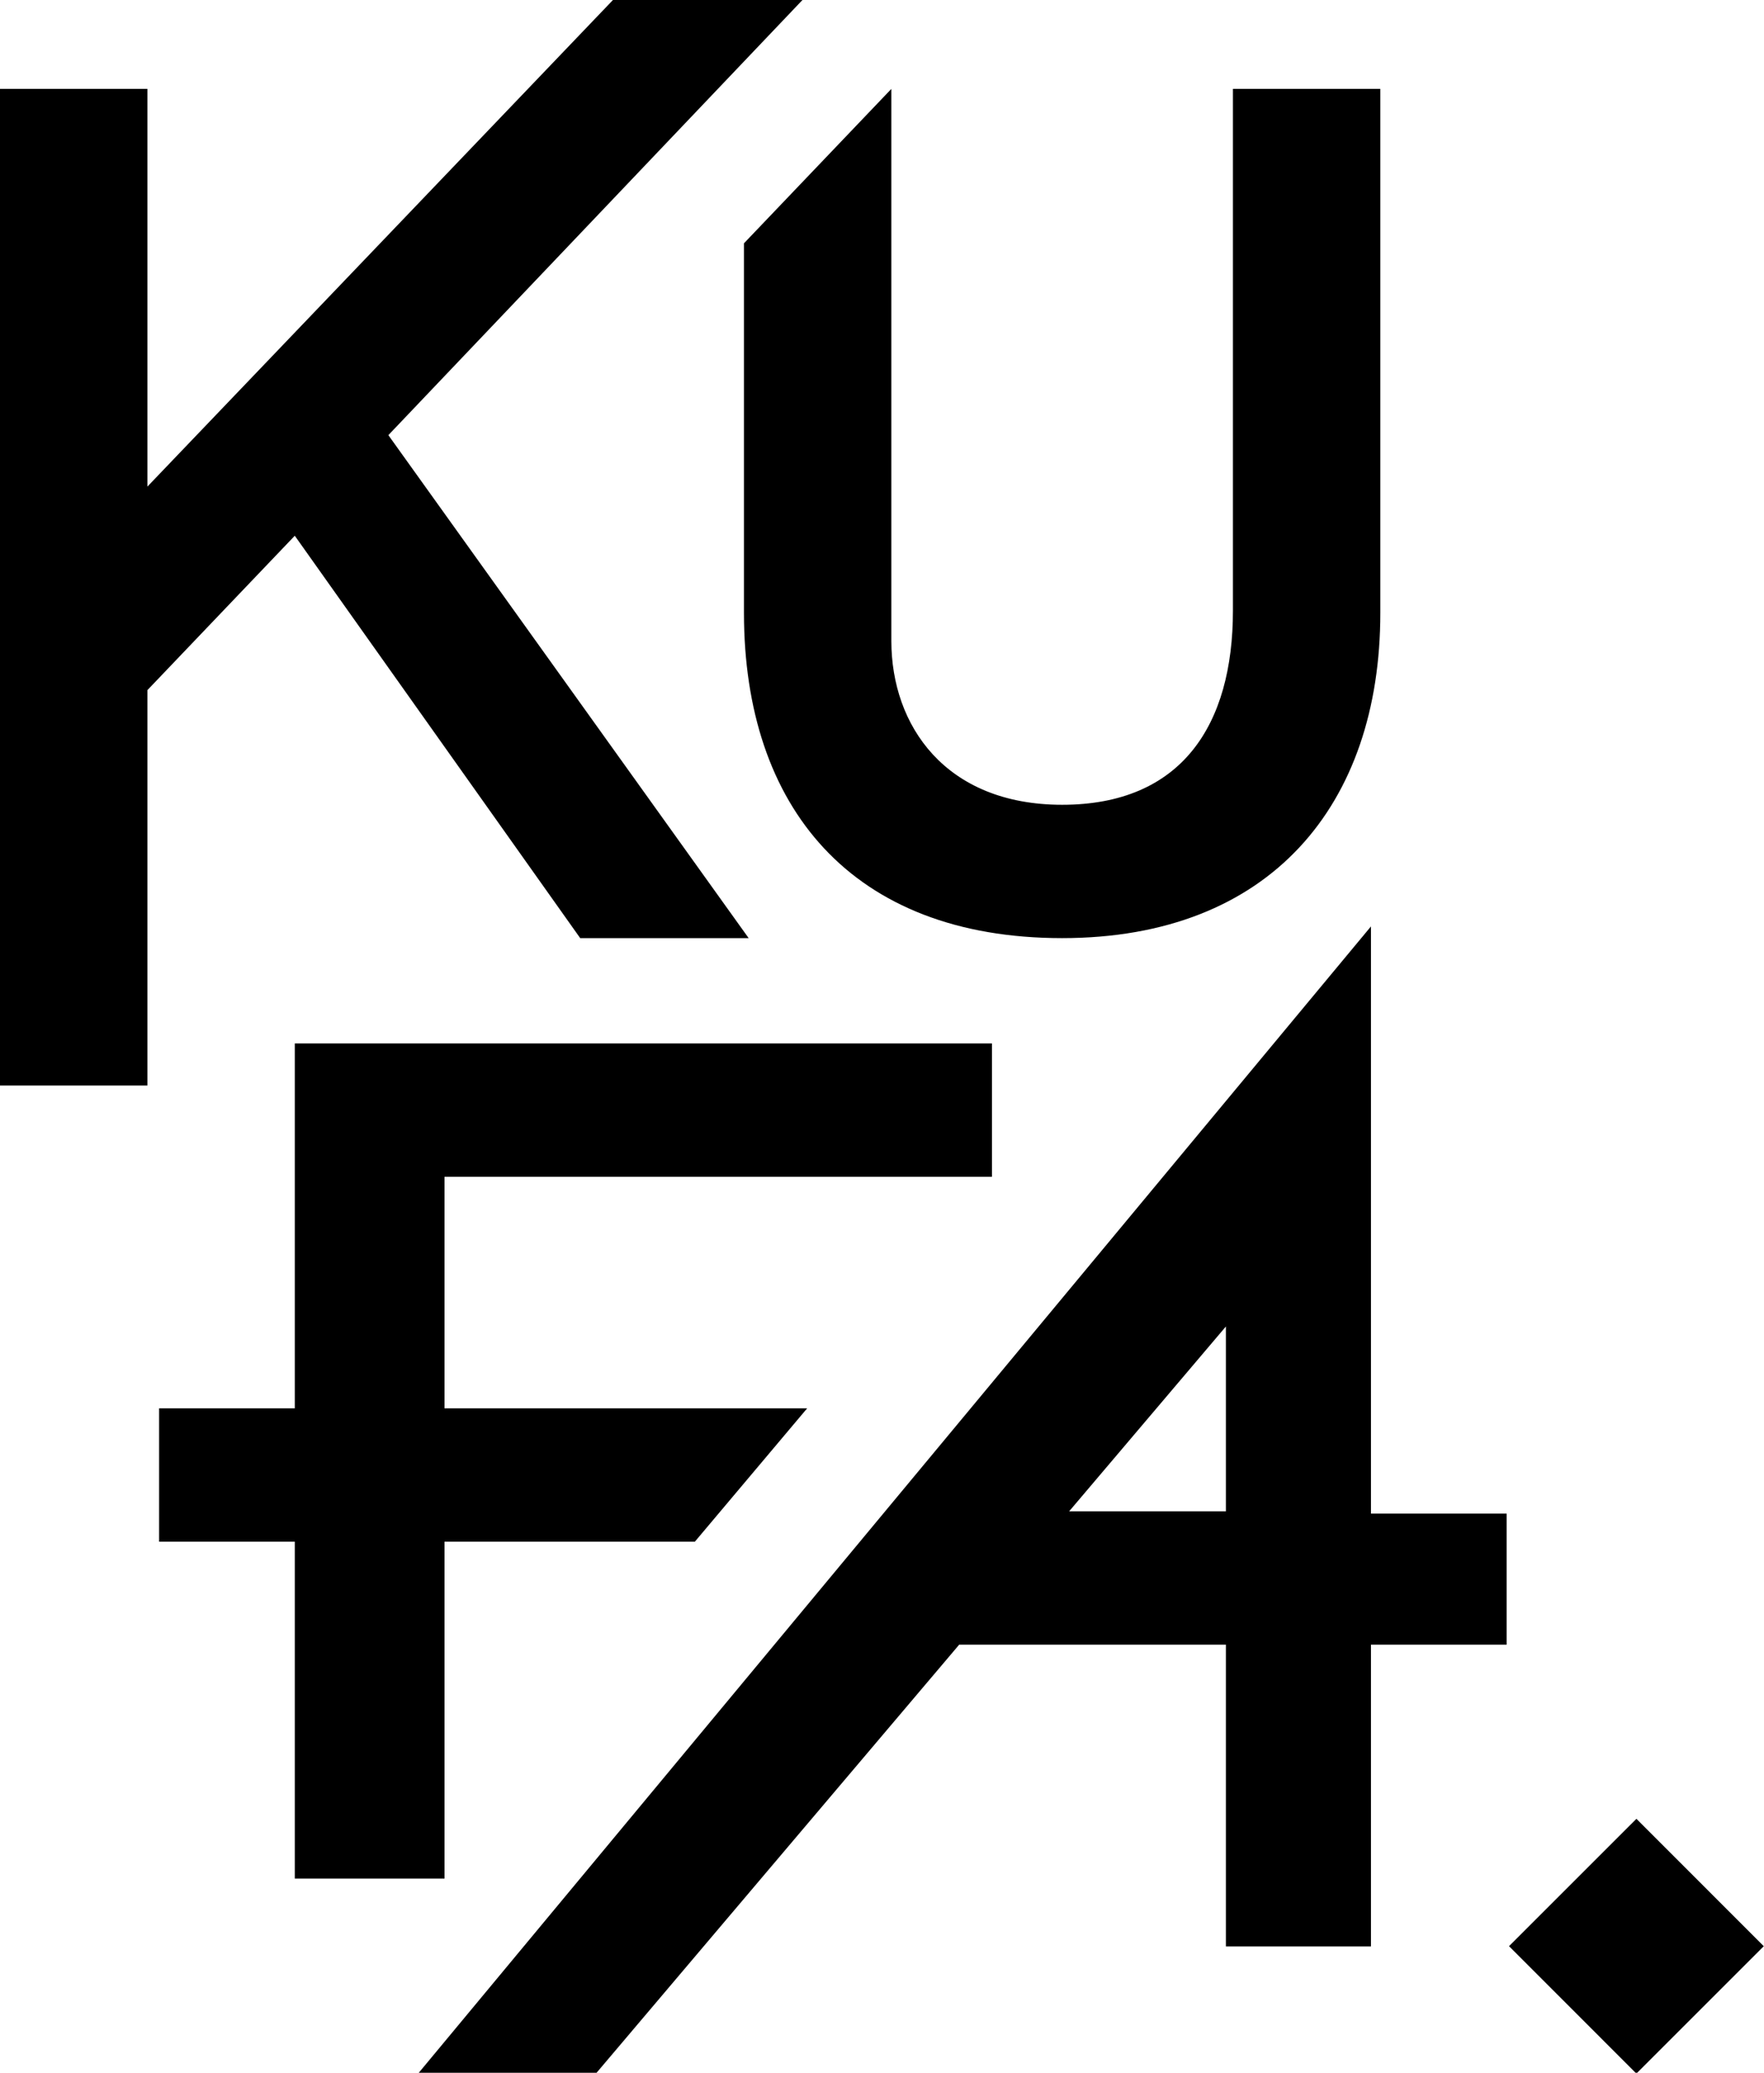 <svg version="1.1" id="Layer_1" xmlns="http://www.w3.org/2000/svg" x="0" y="0" viewBox="0 0 75.4 88.6" xml:space="preserve"><style type="text/css">.st0{fill:none}</style><path d="M52.7 3.8v22.3c0 4.9-2.2 8.3-7.3 8.3-5 0-7.3-3.4-7.3-7V3.8l-6.3 6.6v15.8c0 8.3 4.6 13.9 13.6 13.9 8.9 0 13.6-5.7 13.6-13.9V3.8h-6.3z"/><path transform="rotate(-44.992 69.996 83.175)" d="M66.1 79.3h7.7V87h-7.7z"/><path d="M26.2 0L6.3 20.8v-17H0v42.6h6.3V29.5l6.3-6.6 12.2 17.2H32L16.6 18.6 34.3 0zM58.6 64.6v-25l-40.7 49h7.6L41 70.3h11.4v12.9h6.2V70.3h5.8v-5.6h-5.8zm-6.2 0h-6.7l6.7-7.9v7.9z"/><path d="M34.5 60.2H19v-9.9h23.4v-5.7H12.6v15.6H6.8v5.7h5.8v14.4H19V65.9h10.7z"/><path class="st0" d="M0 0h75.4v88.6H0z"/></svg>
